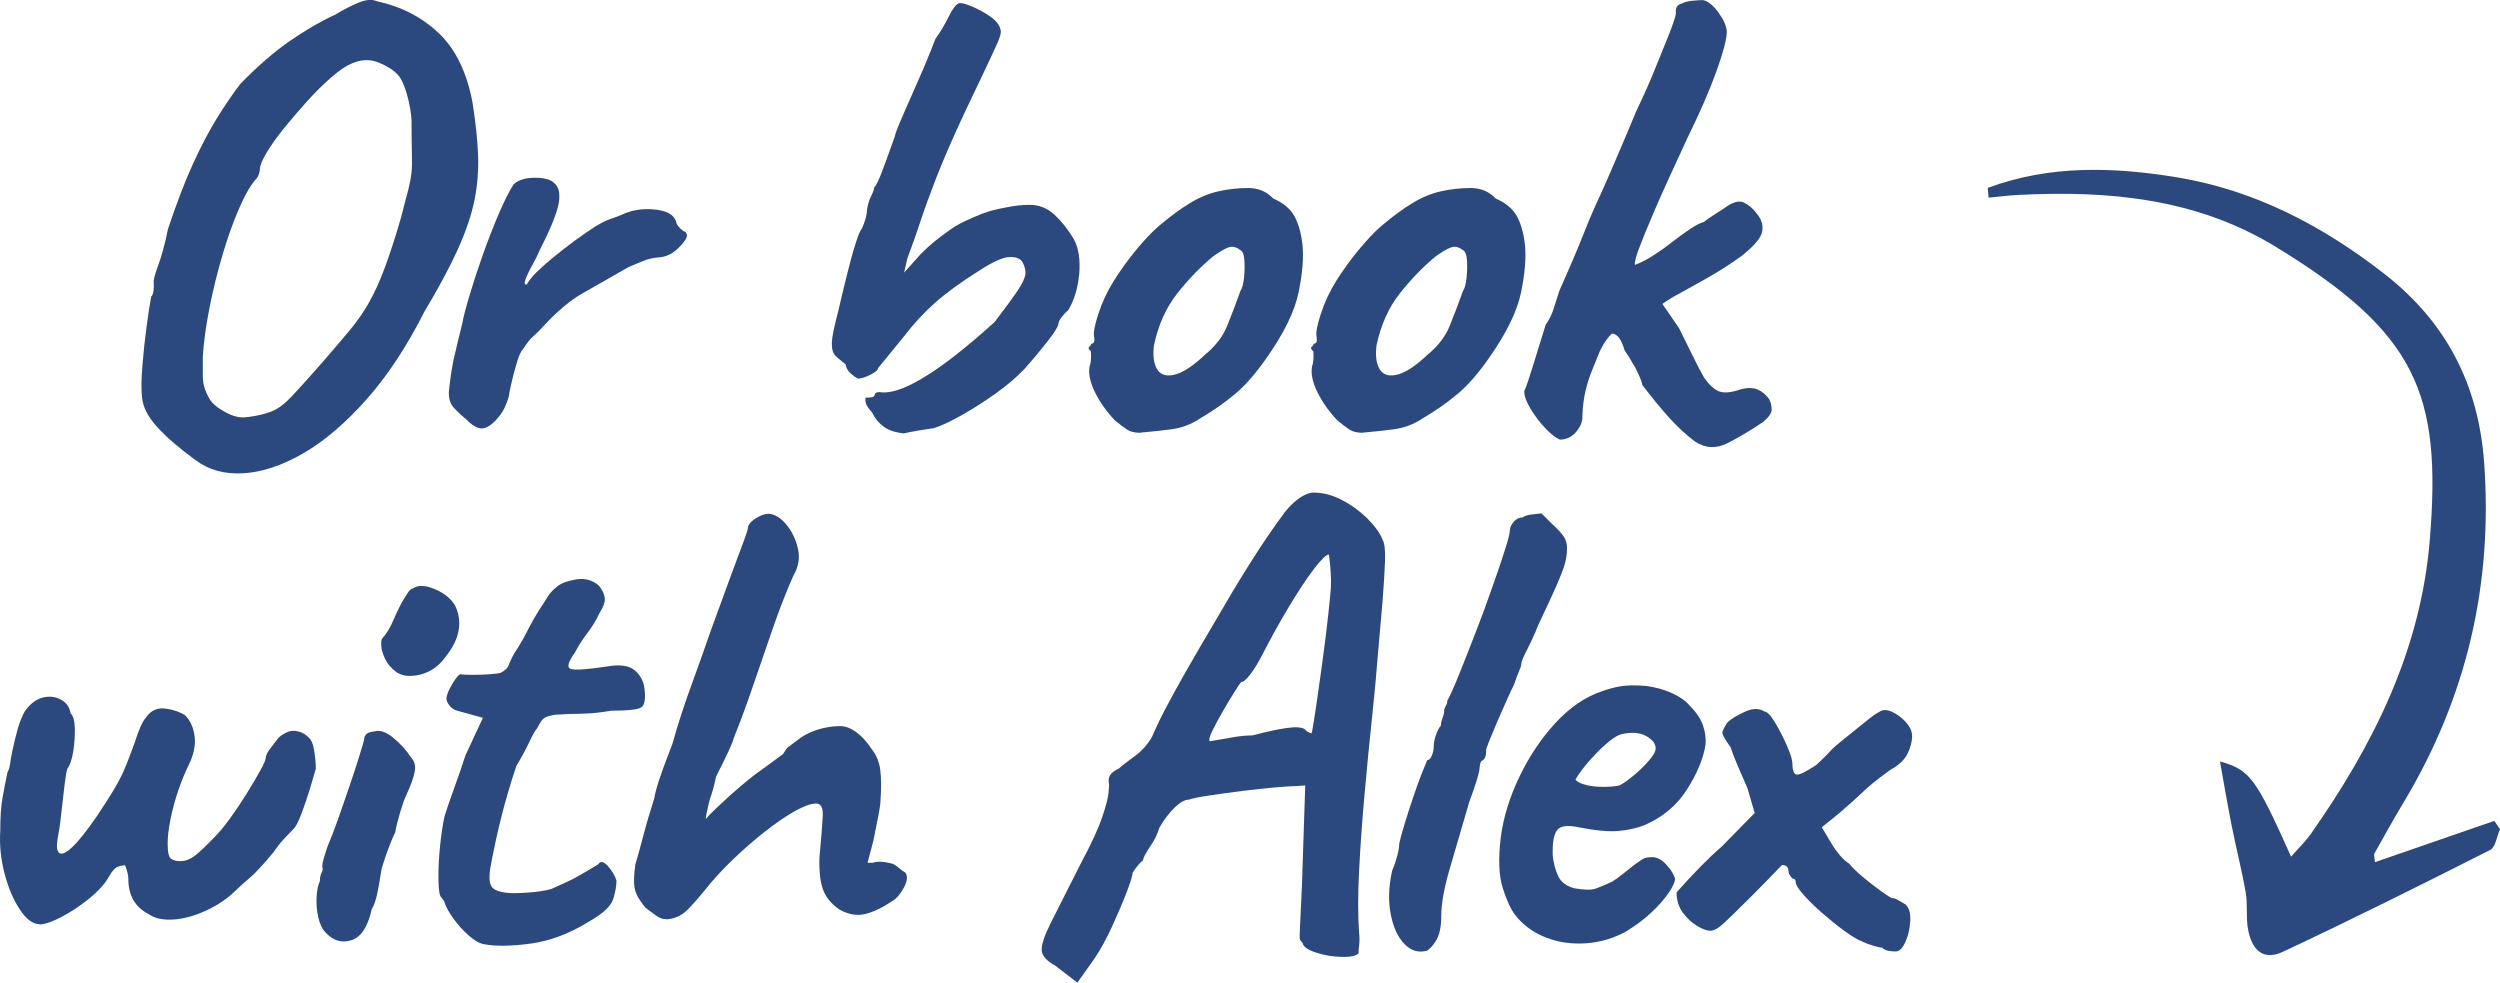 <?xml version="1.0" encoding="UTF-8"?> <svg xmlns="http://www.w3.org/2000/svg" id="Layer_1" viewBox="0 0 282.29 110.96"><defs><style>.cls-1{fill:#2c497f;stroke-width:0px;}</style></defs><path class="cls-1" d="M224.46,21.21c7-2.6,14.25-2.37,21.45-1.17,8.7,1.45,16.35,5.44,23.37,10.92,6.93,5.42,10.58,12.45,11.22,21.28,1,13.78-2,26.55-9.07,38.32-1.15,1.92-2.24,3.88-3.33,5.83-.07.12.02.34.07.96,4.54-1.57,9.01-3.12,13.48-4.66.21.31.42.63.64.94-.36.8-.5,2.03-1.1,2.34-7.76,3.92-15.54,7.81-23.41,11.5-2.12,1-3.48-.04-3.94-2.53-.25-1.35-.03-2.79-.26-4.15-.44-2.54-1.09-5.04-1.59-7.57-.46-2.31-.85-4.63-1.32-7.24,3.41.96,4.04,1.85,8.03,10.75.84-.96,1.63-1.71,2.24-2.58,7.02-10.01,12.41-20.67,13.43-33.26,1.34-16.46-1.5-23.32-17.43-33.04-8.95-5.46-18.88-6.36-29.03-5.84-1.13.06-2.25.2-3.37.31l-.09-1.1h.01Z"></path><path class="cls-1" d="M22.07,51.95c-1.81-1.32-3.25-2.56-4.3-3.71-1.05-1.15-1.63-2.27-1.73-3.34-.1-.88-.09-2.08.04-3.6.12-1.52.28-3.01.48-4.48.19-1.47.37-2.57.51-3.31.24-.24.34-.78.29-1.62-.05-.24.12-.89.51-1.95.39-1.05.76-2.41,1.1-4.08.98-2.94,1.92-5.4,2.83-7.38.91-1.98,1.8-3.69,2.68-5.11.88-1.42,1.76-2.72,2.65-3.89,2.01-2.06,3.91-3.7,5.69-4.92,1.79-1.22,3.44-2.18,4.96-2.87.98-.59,1.89-1.05,2.72-1.4.83-.34,1.52-.39,2.06-.15,2.74.59,5.07,1.79,6.98,3.6,1.91,1.81,3.18,4.43,3.82,7.86.34,2.16.55,4.1.62,5.84.07,1.74-.06,3.45-.4,5.14-.34,1.69-.97,3.54-1.87,5.55-.91,2.01-2.17,4.36-3.78,7.05-2.01,3.97-4.2,7.29-6.58,9.96-2.38,2.67-4.75,4.69-7.13,6.06-2.38,1.37-4.63,2.12-6.76,2.24-2.13.12-3.93-.38-5.4-1.51ZM27.95,47.1c1.13-.15,2.04-.37,2.76-.66.71-.29,1.46-.86,2.24-1.69.78-.83,1.89-2.06,3.31-3.67,1.27-1.47,2.34-2.72,3.2-3.75.86-1.03,1.59-2.08,2.2-3.16.61-1.08,1.2-2.36,1.76-3.86.56-1.49,1.19-3.42,1.87-5.77.39-1.47.67-2.56.85-3.27.17-.71.28-1.31.33-1.8.05-.49.06-1.16.04-2.02-.02-.86-.04-2.17-.04-3.93-.05-.83-.22-1.77-.51-2.83-.29-1.05-.64-1.8-1.03-2.24-.49-.54-1.23-1-2.2-1.4-.98-.39-2.01-.34-3.09.15-.59.25-1.32.75-2.2,1.51-.88.76-1.79,1.65-2.72,2.68-.93,1.03-1.81,2.06-2.65,3.09-.83,1.03-1.49,1.96-1.98,2.79-.49.83-.73,1.42-.73,1.76-.05.49-.17.86-.37,1.1-.64.69-1.3,1.81-1.98,3.38-.69,1.57-1.32,3.36-1.91,5.36-.59,2.01-1.08,4.02-1.47,6.02-.39,2.01-.64,3.82-.73,5.44v1.98c0,.54.06,1.02.18,1.43.12.42.33.87.62,1.36.29.49.89.98,1.8,1.47.91.49,1.73.66,2.46.51Z"></path><path class="cls-1" d="M52.71,47.4c-.44-.34-.92-.78-1.43-1.32-.51-.54-.7-1.3-.55-2.28.15-1.37.34-2.58.59-3.64.24-1.05.54-2.27.88-3.64.1-.59.35-1.59.77-3.01.42-1.42.92-2.96,1.51-4.63.59-1.66,1.2-3.24,1.84-4.74.64-1.49,1.2-2.61,1.69-3.34.54-.49,1.33-.73,2.39-.73s1.77.2,2.17.59c.54.44.71,1.21.51,2.31-.2,1.1-.88,2.81-2.06,5.11-.25.59-.55,1.21-.92,1.87-.37.66-.62,1.2-.77,1.62-.15.42-.1.6.15.55.29-.54.83-1.16,1.62-1.87.78-.71,1.62-1.41,2.5-2.09.88-.69,1.71-1.3,2.5-1.84.78-.54,1.32-.88,1.62-1.03.39-.24.85-.45,1.36-.62.51-.17.87-.31,1.07-.4,1.13-.54,2.36-.75,3.71-.62,1.35.12,2.17.55,2.46,1.29.05.39.34.78.88,1.18.2,0,.32.15.37.44,0,.34-.33.83-.99,1.47-.66.64-1.38.98-2.17,1.03-.64.05-1.2.17-1.69.37-.49.2-1.08.44-1.76.73-1.86,1.08-3.54,2.03-5.03,2.87-1.49.83-3.02,2.11-4.59,3.82-.34.39-.71.76-1.1,1.1-.39.34-.78.83-1.18,1.47-.25.25-.49.78-.73,1.62-.25.83-.45,1.63-.62,2.39-.17.76-.26,1.21-.26,1.36-.29.93-.61,1.62-.96,2.06-.59.78-1.16,1.27-1.73,1.47-.56.2-1.24-.1-2.02-.88Z"></path><path class="cls-1" d="M102.08,48.94c-.98-.1-1.75-.35-2.31-.77-.56-.42-.99-.94-1.29-1.58-.39-.44-.62-.78-.7-1.03-.07-.24-.09-.46-.04-.66.24,0,.46-.01.66-.04.2-.02.32-.11.37-.26,0-.15.08-.24.26-.29.17-.05.35-.05.55,0,.93.05,2.07-.27,3.42-.96,1.35-.69,2.83-1.65,4.45-2.9,1.62-1.25,3.23-2.61,4.85-4.08,1.27-1.66,2.17-2.89,2.68-3.67.51-.78.78-1.38.81-1.8.02-.42-.09-.84-.33-1.29-.2-.39-.66-.59-1.4-.59s-1.86.49-3.38,1.47c-2.11,1.32-3.8,2.55-5.07,3.67-1.27,1.13-2.45,2.4-3.53,3.82-.39.49-.82,1.02-1.29,1.58-.47.56-1.02,1.24-1.65,2.02,0,.2-.28.44-.85.73-.56.29-1.04.44-1.43.44-.2-.1-.45-.28-.77-.55-.32-.27-.53-.62-.62-1.07-.44-.34-.81-.65-1.1-.92-.29-.27-.44-.72-.44-1.36,0-.39.06-.88.18-1.47.12-.59.31-1.35.55-2.28.29-1.27.61-2.61.96-4,.34-1.4.67-2.6.99-3.6.32-1,.55-1.55.7-1.65.39-.88.59-1.62.59-2.2.1-.59.26-1.1.48-1.54.22-.44.33-.76.33-.96.2-.15.49-.73.88-1.76.39-1.03.88-2.38,1.47-4.04,0-.15.17-.62.51-1.43.34-.81.76-1.76,1.25-2.87.49-1.1.99-2.25,1.51-3.45.51-1.2.94-2.27,1.29-3.2.59-.83,1.09-1.68,1.51-2.53.42-.86.8-1.36,1.14-1.51.24-.05.67.05,1.29.29.61.25,1.24.56,1.87.96.64.39,1.08.78,1.32,1.18.15.25.23.49.26.73.02.25-.09.65-.33,1.21-.25.56-.66,1.47-1.25,2.72s-1.42,3-2.5,5.25c-1.37,2.94-2.44,5.39-3.2,7.35-.76,1.96-1.37,3.65-1.84,5.07-.47,1.42-.94,2.77-1.43,4.04l-.37,1.62,1.91-2.13c.49-.49,1-.96,1.54-1.4.54-.44,1.13-.88,1.76-1.32.39-.29.92-.6,1.58-.92.66-.32,1.31-.6,1.95-.85.64-.24,1.1-.39,1.4-.44.15-.05.65-.16,1.51-.33.86-.17,1.7-.26,2.53-.26,1.08,0,2.02.38,2.83,1.14.81.76,1.53,1.68,2.17,2.76.54,1.03.73,2.34.59,3.93-.15,1.59-.56,2.95-1.25,4.08-.25.2-.49.45-.73.77-.25.32-.37.58-.37.77-.05.34-.49,1.04-1.32,2.09-.83,1.05-1.67,2.05-2.5,2.98-.88.93-1.96,1.85-3.23,2.76-1.27.91-2.54,1.71-3.78,2.42-1.25.71-2.31,1.21-3.2,1.51-.39.05-.96.14-1.69.26-.73.12-1.3.23-1.69.33Z"></path><path class="cls-1" d="M128.76,48.87c-.64,0-1.14-.12-1.51-.37-.37-.24-.82-.59-1.36-1.03-.93-.98-1.68-2.03-2.24-3.16-.56-1.13-.77-2.11-.62-2.94.15-.39.2-.96.15-1.69-.25-.24-.32-.4-.22-.48.1-.07.19-.21.29-.4.29,0,.39-.27.29-.81-.1-.39.06-1.24.48-2.54.42-1.3.99-2.53,1.73-3.71.29-.49.73-1.14,1.32-1.95.59-.81,1.24-1.62,1.95-2.42.71-.81,1.36-1.46,1.95-1.95,1.22-1.03,2.36-1.86,3.42-2.5,1.05-.64,2.12-1.08,3.2-1.32,1.08-.24,2.19-.37,3.34-.37s2.09.39,2.83,1.18c1.13.49,1.92,1.15,2.39,1.98.46.83.77,1.91.92,3.23.15,1.47,0,3.27-.44,5.4-.44,2.13-1.64,4.59-3.6,7.38-1.23,1.76-2.42,3.14-3.6,4.11-1.18.98-2.47,1.89-3.89,2.72-1.03.69-2.13,1.1-3.31,1.25s-2.33.27-3.45.37ZM136.25,39.9c1.08-.93,1.85-1.96,2.31-3.09.46-1.13.97-2.45,1.51-3.97.19-.29.33-.78.4-1.47.07-.69.08-1.36.04-2.02-.05-.66-.22-1.04-.51-1.14-.44-.34-.88-.43-1.32-.26-.44.17-1,.5-1.69.99-1.47,1.22-2.83,2.63-4.08,4.22-1.25,1.59-2.12,3.54-2.61,5.84-.15,1.23-.01,2.14.4,2.76.42.61,1.1.78,2.06.51.96-.27,2.12-1.07,3.49-2.39Z"></path><path class="cls-1" d="M153.88,48.87c-.64,0-1.14-.12-1.51-.37-.37-.24-.82-.59-1.36-1.03-.93-.98-1.68-2.03-2.24-3.16-.56-1.13-.77-2.11-.62-2.94.15-.39.2-.96.15-1.69-.25-.24-.32-.4-.22-.48.1-.07.2-.21.29-.4.29,0,.39-.27.29-.81-.1-.39.06-1.24.48-2.54.42-1.3.99-2.53,1.73-3.71.29-.49.74-1.14,1.32-1.95.59-.81,1.24-1.62,1.95-2.42.71-.81,1.36-1.46,1.95-1.95,1.22-1.03,2.36-1.86,3.42-2.5,1.05-.64,2.12-1.08,3.2-1.32,1.08-.24,2.19-.37,3.34-.37s2.09.39,2.83,1.18c1.13.49,1.92,1.15,2.39,1.98.46.83.77,1.91.92,3.23.15,1.47,0,3.27-.44,5.4-.44,2.13-1.64,4.59-3.6,7.38-1.23,1.76-2.42,3.14-3.6,4.11-1.18.98-2.47,1.89-3.89,2.72-1.03.69-2.13,1.1-3.31,1.25s-2.33.27-3.45.37ZM161.38,39.9c1.08-.93,1.85-1.96,2.31-3.09.46-1.13.97-2.45,1.51-3.97.2-.29.33-.78.4-1.47.07-.69.08-1.36.04-2.02-.05-.66-.22-1.04-.51-1.14-.44-.34-.88-.43-1.32-.26-.44.17-1,.5-1.69.99-1.47,1.22-2.83,2.63-4.08,4.22-1.25,1.59-2.12,3.54-2.61,5.84-.15,1.23-.01,2.14.4,2.76.42.61,1.1.78,2.06.51.96-.27,2.12-1.07,3.49-2.39Z"></path><path class="cls-1" d="M176.07,49.6c-.39-.15-.91-.55-1.54-1.21-.64-.66-1.2-1.4-1.69-2.2-.49-.81-.73-1.48-.73-2.02.24-.54.57-1.49.99-2.87.42-1.37.89-2.91,1.43-4.63.39-.54.7-1.16.92-1.87.22-.71.43-1.36.62-1.95.39-.88.83-1.89,1.32-3.01.49-1.13.97-2.28,1.43-3.45.46-1.18.89-2.2,1.29-3.09.69-1.47,1.26-2.76,1.73-3.86.46-1.1.93-2.19,1.4-3.27.46-1.08.97-2.28,1.51-3.6.73-1.52,1.41-3.02,2.02-4.52.61-1.49,1.15-2.83,1.62-4,.47-1.18.75-2.01.85-2.5-.05-.39,0-.67.15-.85.15-.17.34-.28.59-.33.24-.15.64-.24,1.18-.29.54-.05.91-.07,1.1-.07.59.1,1.19.58,1.8,1.43.61.86.92,1.58.92,2.17,0,.78-.38,2.24-1.14,4.37s-1.85,4.64-3.27,7.53c-1.71,3.67-3,6.52-3.86,8.52-.86,2.01-1.43,3.43-1.73,4.26-.29.83-.42,1.37-.37,1.62.78-.29,1.57-.71,2.35-1.25.54-.34,1.15-.78,1.84-1.32.69-.54,1.36-1.03,2.02-1.47.66-.44,1.19-.71,1.58-.81.24-.2.59-.44,1.03-.73.44-.29.86-.56,1.25-.81.93-.69,1.66-.91,2.21-.66.54.25,1.03.66,1.47,1.25.54.64.75,1.31.62,2.02-.12.71-.89,1.63-2.31,2.76-1.08.78-2.23,1.53-3.45,2.24-1.23.71-2.34,1.33-3.34,1.87-1,.54-1.73.98-2.17,1.32.88,1.27,1.52,2.2,1.91,2.79.39.78.88,1.78,1.47,2.98.59,1.2,1.03,2.05,1.32,2.54.54.78,1.09,1.3,1.65,1.54.56.25,1.41.17,2.54-.22.73-.19,1.36-.18,1.87.04.52.22.94.58,1.29,1.07.2.39.29.78.29,1.18s-.32.86-.96,1.4c-1.37.93-2.71,1.73-4,2.39-1.3.66-2.54.6-3.71-.18-1.03-.78-2-1.68-2.9-2.68-.91-1-1.92-2.24-3.05-3.71,0-.2-.15-.61-.44-1.25-.29-.64-.49-1-.59-1.1-.2-.39-.51-.91-.96-1.54-.15-.54-.33-.98-.55-1.32-.22-.34-.5-.54-.85-.59-.2.15-.42.39-.66.73-.25.34-.49.76-.73,1.25-.29.73-.59,1.46-.88,2.17-.29.71-.54,1.47-.73,2.28-.2.81-.32,1.78-.37,2.9.05.54-.17,1.11-.66,1.73-.49.61-1.13.92-1.91.92Z"></path><path class="cls-1" d="M4.44,104.35c-.73,0-1.47-.55-2.2-1.65s-1.31-2.46-1.73-4.08c-.42-1.62-.58-3.21-.48-4.78,0-1.57.08-2.83.26-3.78.17-.96.35-1.9.55-2.83.15-.29.23-.54.26-.73.02-.2.07-.51.15-.96.07-.44.23-1.17.48-2.2.2-.83.4-1.52.62-2.06.22-.54.4-.91.55-1.1.59-.78,1.25-1.26,1.98-1.43.73-.17,1.41-.08,2.02.26.61.34.97.86,1.07,1.54.29.25.45.8.48,1.65.02.86-.04,1.74-.18,2.65-.15.91-.37,1.56-.66,1.95-.1.25-.21.88-.33,1.91-.12,1.03-.25,2.11-.37,3.23-.12,1.13-.26,2.03-.4,2.72-.15.88-.09,1.43.18,1.65.27.22.76,0,1.47-.66.71-.66,1.65-1.85,2.83-3.56.98-1.47,1.7-2.62,2.17-3.45.47-.83.83-1.59,1.1-2.28.27-.69.58-1.49.92-2.42.24-.78.48-1.42.7-1.91.22-.49.43-.83.62-1.03.54-.78,1.26-1.11,2.17-.99.91.12,1.65.38,2.24.77.59.59.94,1.38,1.07,2.39.12,1-.11,2.09-.7,3.27-.39.78-.77,1.72-1.14,2.79-.37,1.08-.66,2.16-.88,3.23-.22,1.08-.33,2.01-.33,2.79,0,.98.13,1.56.4,1.73.27.17.6.26.99.26.59,0,1.15-.21,1.69-.62.54-.42,1.32-1.16,2.35-2.24.44-.44.98-1.1,1.62-1.98.64-.88,1.26-1.81,1.87-2.79.61-.98,1.13-1.85,1.54-2.61.42-.76.62-1.24.62-1.43,0-.29.22-.71.66-1.25.29-.39.53-.7.7-.92.17-.22.5-.45.99-.7.39-.2.83-.23,1.32-.11.49.12.91.38,1.25.77.24.2.43.67.55,1.43.12.76.18,1.43.18,2.02-.15.54-.37,1.29-.66,2.24s-.6,1.86-.92,2.72c-.32.86-.6,1.43-.84,1.73-.2.2-.54.55-1.03,1.07-.49.51-.93,1.07-1.32,1.65-1.22,1.47-2.11,2.42-2.65,2.87-.54.44-1,.86-1.4,1.25-1.03,1.03-2.2,1.85-3.53,2.46-1.32.61-2.57.96-3.75,1.03-1.18.07-2.11-.13-2.79-.62-1.52-.78-2.28-2.11-2.28-3.97,0-.39-.12-.91-.37-1.54-.2,0-.45.05-.77.15-.32.1-.65.44-.99,1.03-.44.83-1.19,1.68-2.24,2.54-1.05.86-2.12,1.57-3.2,2.13-1.08.56-1.91.84-2.5.84Z"></path><path class="cls-1" d="M36.77,105.3c-.39-.39-.67-.98-.84-1.76-.17-.78-.23-1.55-.18-2.31.05-.76.17-1.33.37-1.73,0-.39.06-.7.18-.92.12-.22.16-.43.11-.62-.05-.2,0-.54.15-1.03.15-.49.29-.96.44-1.4.34-.78.73-1.8,1.18-3.05.44-1.25.88-2.52,1.32-3.82.44-1.3.81-2.42,1.1-3.38s.47-1.53.51-1.73c0-.59.39-.91,1.18-.96.59-.2,1.3.05,2.13.73.83.69,1.49,1.42,1.98,2.2.39.39.54.91.44,1.54-.1.64-.42,1.54-.96,2.72-.2.39-.43,1.04-.7,1.95-.27.91-.45,1.65-.55,2.24-.2.39-.43.94-.7,1.65-.27.71-.5,1.38-.7,2.02-.1.25-.2.7-.29,1.36-.1.66-.22,1.33-.37,2.02-.15.69-.34,1.22-.59,1.62-.44,2.01-1.21,3.18-2.31,3.53-1.1.34-2.07.05-2.9-.88ZM44.7,75.84c-.54-.39-.94-.87-1.21-1.43-.27-.56-.42-1.07-.44-1.51-.02-.44.01-.71.11-.81.49-.54.92-1.25,1.29-2.13.37-.88.77-1.69,1.21-2.42.1-.15.23-.36.4-.62.17-.27.35-.43.55-.48.59-.39,1.41-.37,2.46.07,1.05.44,1.82,1.05,2.31,1.84.44.93.58,1.89.4,2.87-.17.98-.7,2.01-1.58,3.09-.73.98-1.67,1.6-2.79,1.87-1.13.27-2.03.16-2.72-.33Z"></path><path class="cls-1" d="M54.69,106.63c-.54-.1-1.13-.43-1.76-.99-.64-.56-1.21-1.2-1.73-1.91-.51-.71-.84-1.31-.99-1.8,0-.1-.12-.29-.37-.59-.2-.15-.31-.8-.33-1.95-.03-1.15.04-2.44.18-3.86.15-1.42.32-2.55.51-3.38.24-.78.61-1.85,1.1-3.2.49-1.35.91-2.56,1.25-3.64l1.98-4.26-2.94-.81c-.34-.1-.62-.29-.85-.59-.22-.29-.33-.54-.33-.73,0-.39.22-.96.66-1.69.44-.73.76-1.1.96-1.1.24.05.7.07,1.36.07s1.31-.02,1.95-.07c.64-.05,1.03-.1,1.18-.15.2-.1.39-.23.59-.4.2-.17.34-.43.44-.77.24-.54.46-.96.66-1.25.2-.29.46-.73.81-1.32.34-.64.62-1.18.85-1.62.22-.44.58-1.05,1.07-1.84.24-.34.51-.76.81-1.25.29-.49.66-.91,1.1-1.25.44-.39,1.16-.67,2.17-.85,1-.17,1.87.06,2.61.7.39.49.61.96.66,1.4.05.44-.15,1-.59,1.69-.39.83-.85,1.58-1.36,2.24s-.99,1.41-1.43,2.24c-.78,1.08-.93,1.69-.44,1.84.49.15,1.86.05,4.11-.29,1.42-.25,2.45-.1,3.09.44.64.54,1,1.23,1.1,2.06.15,1.18.02,1.89-.37,2.13-.39.25-1.52.37-3.38.37-1.18.2-2.18.31-3.01.33-.83.03-1.45.04-1.84.04-.64.05-1.05.07-1.25.07s-.49.05-.88.15c-.39.1-.67.26-.84.48-.17.22-.36.53-.55.92-.2.2-.49.71-.88,1.54-.39.83-.88,1.74-1.47,2.72-.69,2.06-1.26,4.03-1.73,5.91-.47,1.89-.87,3.76-1.21,5.62-.15.93-.11,1.61.11,2.02.22.42.85.67,1.87.77.54.05,1.32.04,2.35-.04,1.03-.07,1.88-.21,2.57-.4.54-.25,1.1-.5,1.69-.77.59-.27,1.13-.55,1.62-.84.44-.25,1.1-.64,1.98-1.18.24-.39.6-.33,1.07.18.46.51.8,1.07.99,1.65,0,.59-.12,1.29-.37,2.09-.25.81-1.15,1.65-2.72,2.54-2.2,1.37-4.41,2.2-6.61,2.5-2.2.29-3.94.32-5.22.07Z"></path><path class="cls-1" d="M75.19,103.76c-.34.05-.72-.08-1.14-.4-.42-.32-.8-.6-1.14-.84-.49-.59-.83-1.1-1.03-1.54-.2-.44-.29-.93-.29-1.47s.05-1.18.15-1.91c.24-.78.54-1.84.88-3.16.34-1.32.76-2.74,1.25-4.26.1-.59.28-1.29.55-2.09.27-.81.55-1.59.84-2.35.29-.76.51-1.33.66-1.73.34-1.22.7-2.4,1.07-3.53.37-1.13.82-2.42,1.36-3.89.54-1.47,1.2-3.33,1.98-5.58,1.08-2.94,1.89-5.14,2.42-6.61.54-1.47.93-2.52,1.18-3.16.24-.64.42-1.15.51-1.54,0-.39.28-.77.85-1.14.56-.37,1.07-.55,1.51-.55.69.05,1.35.45,1.98,1.21.64.76,1.08,1.67,1.32,2.72.24,1.05.07,2.07-.51,3.05-.78,1.76-1.56,3.74-2.31,5.92-.76,2.18-1.51,4.35-2.24,6.5-.73,2.16-1.47,4.14-2.2,5.95-.05.25-.21.66-.48,1.25-.27.59-.5,1.08-.7,1.47-.2.39-.47.93-.81,1.62-.05.29-.15.71-.29,1.25-.15.54-.29,1-.44,1.4-.05.25-.12.56-.22.96-.1.39-.17.78-.22,1.18.24-.29.59-.65,1.03-1.07.44-.42,1-.94,1.69-1.58.78-.69,1.47-1.27,2.06-1.76.59-.49,1.18-.93,1.76-1.32.54-.39,1.27-.93,2.2-1.62.1-.15.21-.32.33-.51.12-.2.26-.32.4-.37.1-.1.27-.23.51-.4.24-.17.49-.35.73-.55.44-.29.91-.54,1.4-.73.49-.2,1-.34,1.54-.44.54-.1,1.05-.15,1.54-.15.59,0,1.2.23,1.84.7.64.47,1.22,1.12,1.76,1.95.49.64.8,1.38.92,2.24.12.86.13,2,.04,3.42,0,.39-.11,1.13-.33,2.2-.22,1.08-.38,1.89-.48,2.42l-.66,2.5h.59c.54-.2,1.32-.15,2.35.15.24.15.48.32.7.51.22.2.43.34.62.44.29.39.24.96-.15,1.69-.39.74-.83,1.25-1.32,1.54-1.18.78-2.22,1.27-3.12,1.47-.91.2-1.85.03-2.83-.51-.93-.64-1.56-1.4-1.87-2.28-.32-.88-.45-2.08-.4-3.6.2-2.16.32-3.71.37-4.67.05-.96-.2-1.43-.73-1.43-.59,0-1.38.28-2.39.84-1,.56-2.12,1.32-3.34,2.28-1.23.96-2.44,2.01-3.64,3.16-1.2,1.15-2.27,2.31-3.2,3.49-.59.73-1.22,1.46-1.91,2.17-.69.71-1.52,1.09-2.5,1.14Z"></path><path class="cls-1" d="M119.06,108.98c-.88-.49-1.36-1.03-1.43-1.62-.07-.59.26-1.62.99-3.09s1.89-3.75,3.45-6.83c1.18-2.2,1.97-3.93,2.39-5.18.42-1.25.65-2.14.7-2.68.05-.54.07-.88.07-1.03-.1-.44-.05-.79.15-1.07.19-.27.51-.5.96-.7.24-.24.81-.68,1.69-1.32.88-.64,1.57-1.4,2.06-2.28.44-1.03.94-2.08,1.51-3.16.56-1.08,1.31-2.44,2.24-4.08.93-1.64,2.18-3.78,3.75-6.43.98-1.71,2.14-3.65,3.49-5.8,1.35-2.15,2.68-4.11,4-5.88.54-.69,1.1-1.22,1.69-1.62.59-.39,1.1-.59,1.54-.59,1.08,0,2.16.28,3.23.85,1.08.56,2.03,1.26,2.87,2.09.83.83,1.4,1.62,1.69,2.35.24.39.34,1.23.29,2.5-.05,1.27-.15,2.82-.29,4.63-.15,1.81-.32,3.75-.51,5.8-.15,2.01-.37,4.38-.66,7.13s-.58,5.61-.84,8.6c-.27,2.99-.48,5.87-.62,8.63-.15,2.77-.15,5.18,0,7.24.05.44.05.86,0,1.25-.05.39-.07.71-.07.96-.29.29-.93.43-1.91.4-.98-.02-1.94-.18-2.87-.48s-1.45-.66-1.54-1.1c-.15-.15-.25-.27-.29-.37-.05-.1-.05-.58,0-1.43.05-.86.12-2.44.22-4.74l.37-11.24-.96.07c-.44,0-1.24.05-2.39.15-1.15.1-2.4.23-3.75.4-1.35.17-2.58.34-3.71.51-1.13.17-1.91.33-2.35.48-.44,0-.97.29-1.58.88-.61.59-1.19,1.35-1.73,2.28-.2.69-.55,1.41-1.07,2.17-.51.76-.77,1.26-.77,1.51-.34.25-.73.71-1.18,1.4,0,.29-.22,1.02-.66,2.17-.44,1.15-.98,2.42-1.62,3.82-.64,1.4-1.3,2.61-1.98,3.64l-1.98,2.79-2.57-1.98ZM136.62,83.7c1.08-.19,2-.35,2.76-.48.76-.12,1.43-.18,2.02-.18,1.13-.29,2.07-.51,2.83-.66.76-.15,1.38-.23,1.87-.26.49-.02.88.04,1.18.18.2.25.46.42.81.51.05-.1.15-.61.29-1.54.15-.93.32-2.08.51-3.45.2-1.37.39-2.8.59-4.3.2-1.49.37-2.89.51-4.19.15-1.3.24-2.31.29-3.05.05-.93-.03-2.16-.22-3.67-.29,0-.84.53-1.65,1.58-.81,1.05-1.74,2.45-2.79,4.19-1.05,1.74-2.09,3.61-3.12,5.62-.49.93-.94,1.67-1.36,2.2-.42.54-.75.81-.99.81-.1.1-.36.48-.77,1.14-.42.66-.86,1.4-1.32,2.2-.47.81-.86,1.54-1.18,2.2-.32.66-.4,1.04-.26,1.14Z"></path><path class="cls-1" d="M161.08,107.36c-.93.24-1.76-.01-2.5-.77-.74-.76-1.25-1.87-1.54-3.34s-.25-3.11.15-4.92c.25-.59.44-1.16.59-1.73.15-.56.22-1.02.22-1.36.1-.49.29-1.21.59-2.17.29-.96.61-1.95.96-2.98.34-1.03.67-1.95.99-2.75.32-.81.53-1.31.62-1.51.2,0,.37-.17.51-.51.15-.34.22-.69.22-1.03,0-.39.08-.83.26-1.32.17-.49.35-.83.55-1.03,0-.25.06-.53.18-.85.12-.32.18-.58.18-.77s.06-.39.18-.59c.12-.19.18-.39.18-.59.34-.64.8-1.65,1.36-3.05.56-1.4,1.18-2.95,1.84-4.67.66-1.71,1.29-3.4,1.87-5.07.59-1.67,1.07-3.07,1.43-4.23.37-1.15.55-1.85.55-2.09,0-.39.15-.76.44-1.1.29-.34.64-.51,1.03-.51.15-.15.49-.26,1.03-.33.54-.07.91-.11,1.1-.11.39.39.78.78,1.18,1.18.39.34.77.73,1.14,1.18.37.44.55.96.55,1.54,0,.64-.09,1.25-.26,1.84s-.48,1.38-.92,2.39c-.44,1-1.13,2.49-2.06,4.45-.39.98-.81,1.9-1.25,2.76-.44.86-.66,1.38-.66,1.58s-.09.49-.26.88c-.17.39-.36.88-.55,1.47-.2.39-.47.97-.81,1.73-.34.76-.7,1.57-1.07,2.42-.37.86-.67,1.59-.92,2.21s-.37.97-.37,1.07c0,.2-.01.39-.04.59-.03.2-.13.39-.33.59-.2,0-.32.27-.37.81,0,.49-.39,1.79-1.17,3.89-.78,2.69-1.51,5.17-2.17,7.42-.66,2.25-.99,4.07-.99,5.44,0,1.18-.18,2.08-.55,2.72-.37.64-.75,1.05-1.14,1.25Z"></path><path class="cls-1" d="M183.79,105.08c-1.47.83-3.02,1.31-4.67,1.43-1.64.12-3.17-.1-4.59-.66-1.42-.56-2.57-1.41-3.45-2.54-.49-.64-.96-1.65-1.4-3.05-.44-1.4-.51-3.29-.22-5.69.29-2.25.99-4.53,2.09-6.83,1.1-2.3,2.46-4.34,4.08-6.1,1.62-1.76,3.38-2.96,5.29-3.6.69-.25,1.38-.43,2.09-.55s1.65-.13,2.83-.04c1.13.15,2.13.43,3.01.84.88.42,1.52.87,1.91,1.36.78.78,1.3,1.54,1.54,2.28.25.73.34,1.45.29,2.13-.25,1.57-.94,3.26-2.09,5.07-1.15,1.81-2.76,3.16-4.81,4.04-.83.34-1.81.56-2.94.66-1.13.1-2.67-.05-4.63-.44-1.18-.24-1.95-.12-2.31.37-.37.49-.53,1.45-.48,2.87.1.88.31,1.65.62,2.31s.92,1.11,1.8,1.36c1.13.2,1.93.21,2.42.04.49-.17,1.1-.43,1.84-.77.39-.24.77-.51,1.14-.81l1.1-.88c.37-.29.67-.51.92-.66.24-.2.49-.32.73-.37.25-.05.49-.07.74-.07.54.05,1.05.34,1.54.88.49.54.81,1.05.96,1.54,0,.39-.25.94-.74,1.65-.49.71-1.14,1.45-1.95,2.2-.81.76-1.7,1.43-2.68,2.02ZM182.83,88.7c.34-.15.84-.49,1.51-1.03.66-.54,1.26-1.11,1.8-1.73.54-.61.81-1.09.81-1.43,0-.54-.36-1-1.07-1.4-.71-.39-1.63-.46-2.76-.22-.39.1-.86.37-1.4.81-.54.44-1.08.94-1.62,1.51-.54.56-1,1.1-1.4,1.62-.39.51-.66.92-.81,1.21.2.25.59.44,1.18.59.59.15,1.24.22,1.95.22s1.31-.05,1.8-.15Z"></path><path class="cls-1" d="M214.06,107.44c-.2,0-.45-.03-.77-.07-.32-.05-.58-.17-.77-.37-.2,0-.54-.07-1.03-.22-.49-.15-.93-.32-1.32-.51-.49-.2-1.15-.6-1.98-1.21-.83-.61-1.67-1.29-2.5-2.02-.83-.73-1.53-1.42-2.09-2.06-.56-.64-.84-1.1-.84-1.4,0-.24-.12-.37-.37-.37-.29-.34-.44-.61-.44-.81,0-.49-.25-.73-.73-.73-1.32,1.37-2.47,2.55-3.45,3.53-1.37,1.37-2.39,2.36-3.05,2.98s-1.19.92-1.58.92-.89-.18-1.51-.55c-.61-.37-1.15-.87-1.62-1.51-.47-.64-.7-1.4-.7-2.28,2.01-2.25,3.7-3.97,5.07-5.14l3.75-3.82-.81-2.79c-.34-.78-.7-1.6-1.07-2.46-.37-.86-.65-1.58-.84-2.17-.59-.83-.89-1.36-.92-1.58s.16-.62.55-1.21c.39-.39,1.04-.79,1.95-1.21.91-.42,1.65-.43,2.24-.04.29,0,.69.4,1.18,1.21.49.81.94,1.69,1.36,2.64.42.96.62,1.63.62,2.02,0,.78.16,1.2.48,1.25.32.05,1.07-.32,2.24-1.1.59-.54,1.22-1.18,1.91-1.91.15-.15.59-.51,1.32-1.1s1.49-1.2,2.28-1.84c.78-.64,1.3-1,1.54-1.1.39-.29.88-.31,1.47-.04.59.27,1.11.66,1.58,1.18.46.51.7,1.04.7,1.58,0,.59-.17,1.24-.51,1.95-.34.71-1,1.34-1.98,1.87-.88.64-1.56,1.15-2.02,1.54-.47.39-.94.82-1.43,1.29-.49.47-1.27,1.16-2.35,2.09l-1.91,1.54,1.18,1.98c.2.34.48.73.85,1.17.37.44.72.76,1.07.96.29.39.81.89,1.54,1.51.73.61,1.44,1.16,2.13,1.65.68.49,1.08.73,1.17.73.2,0,.42.07.66.22.24.15.54.32.88.51.39.39.56,1.02.51,1.87-.05.86-.23,1.64-.55,2.35-.32.71-.67,1.07-1.07,1.07Z"></path></svg> 